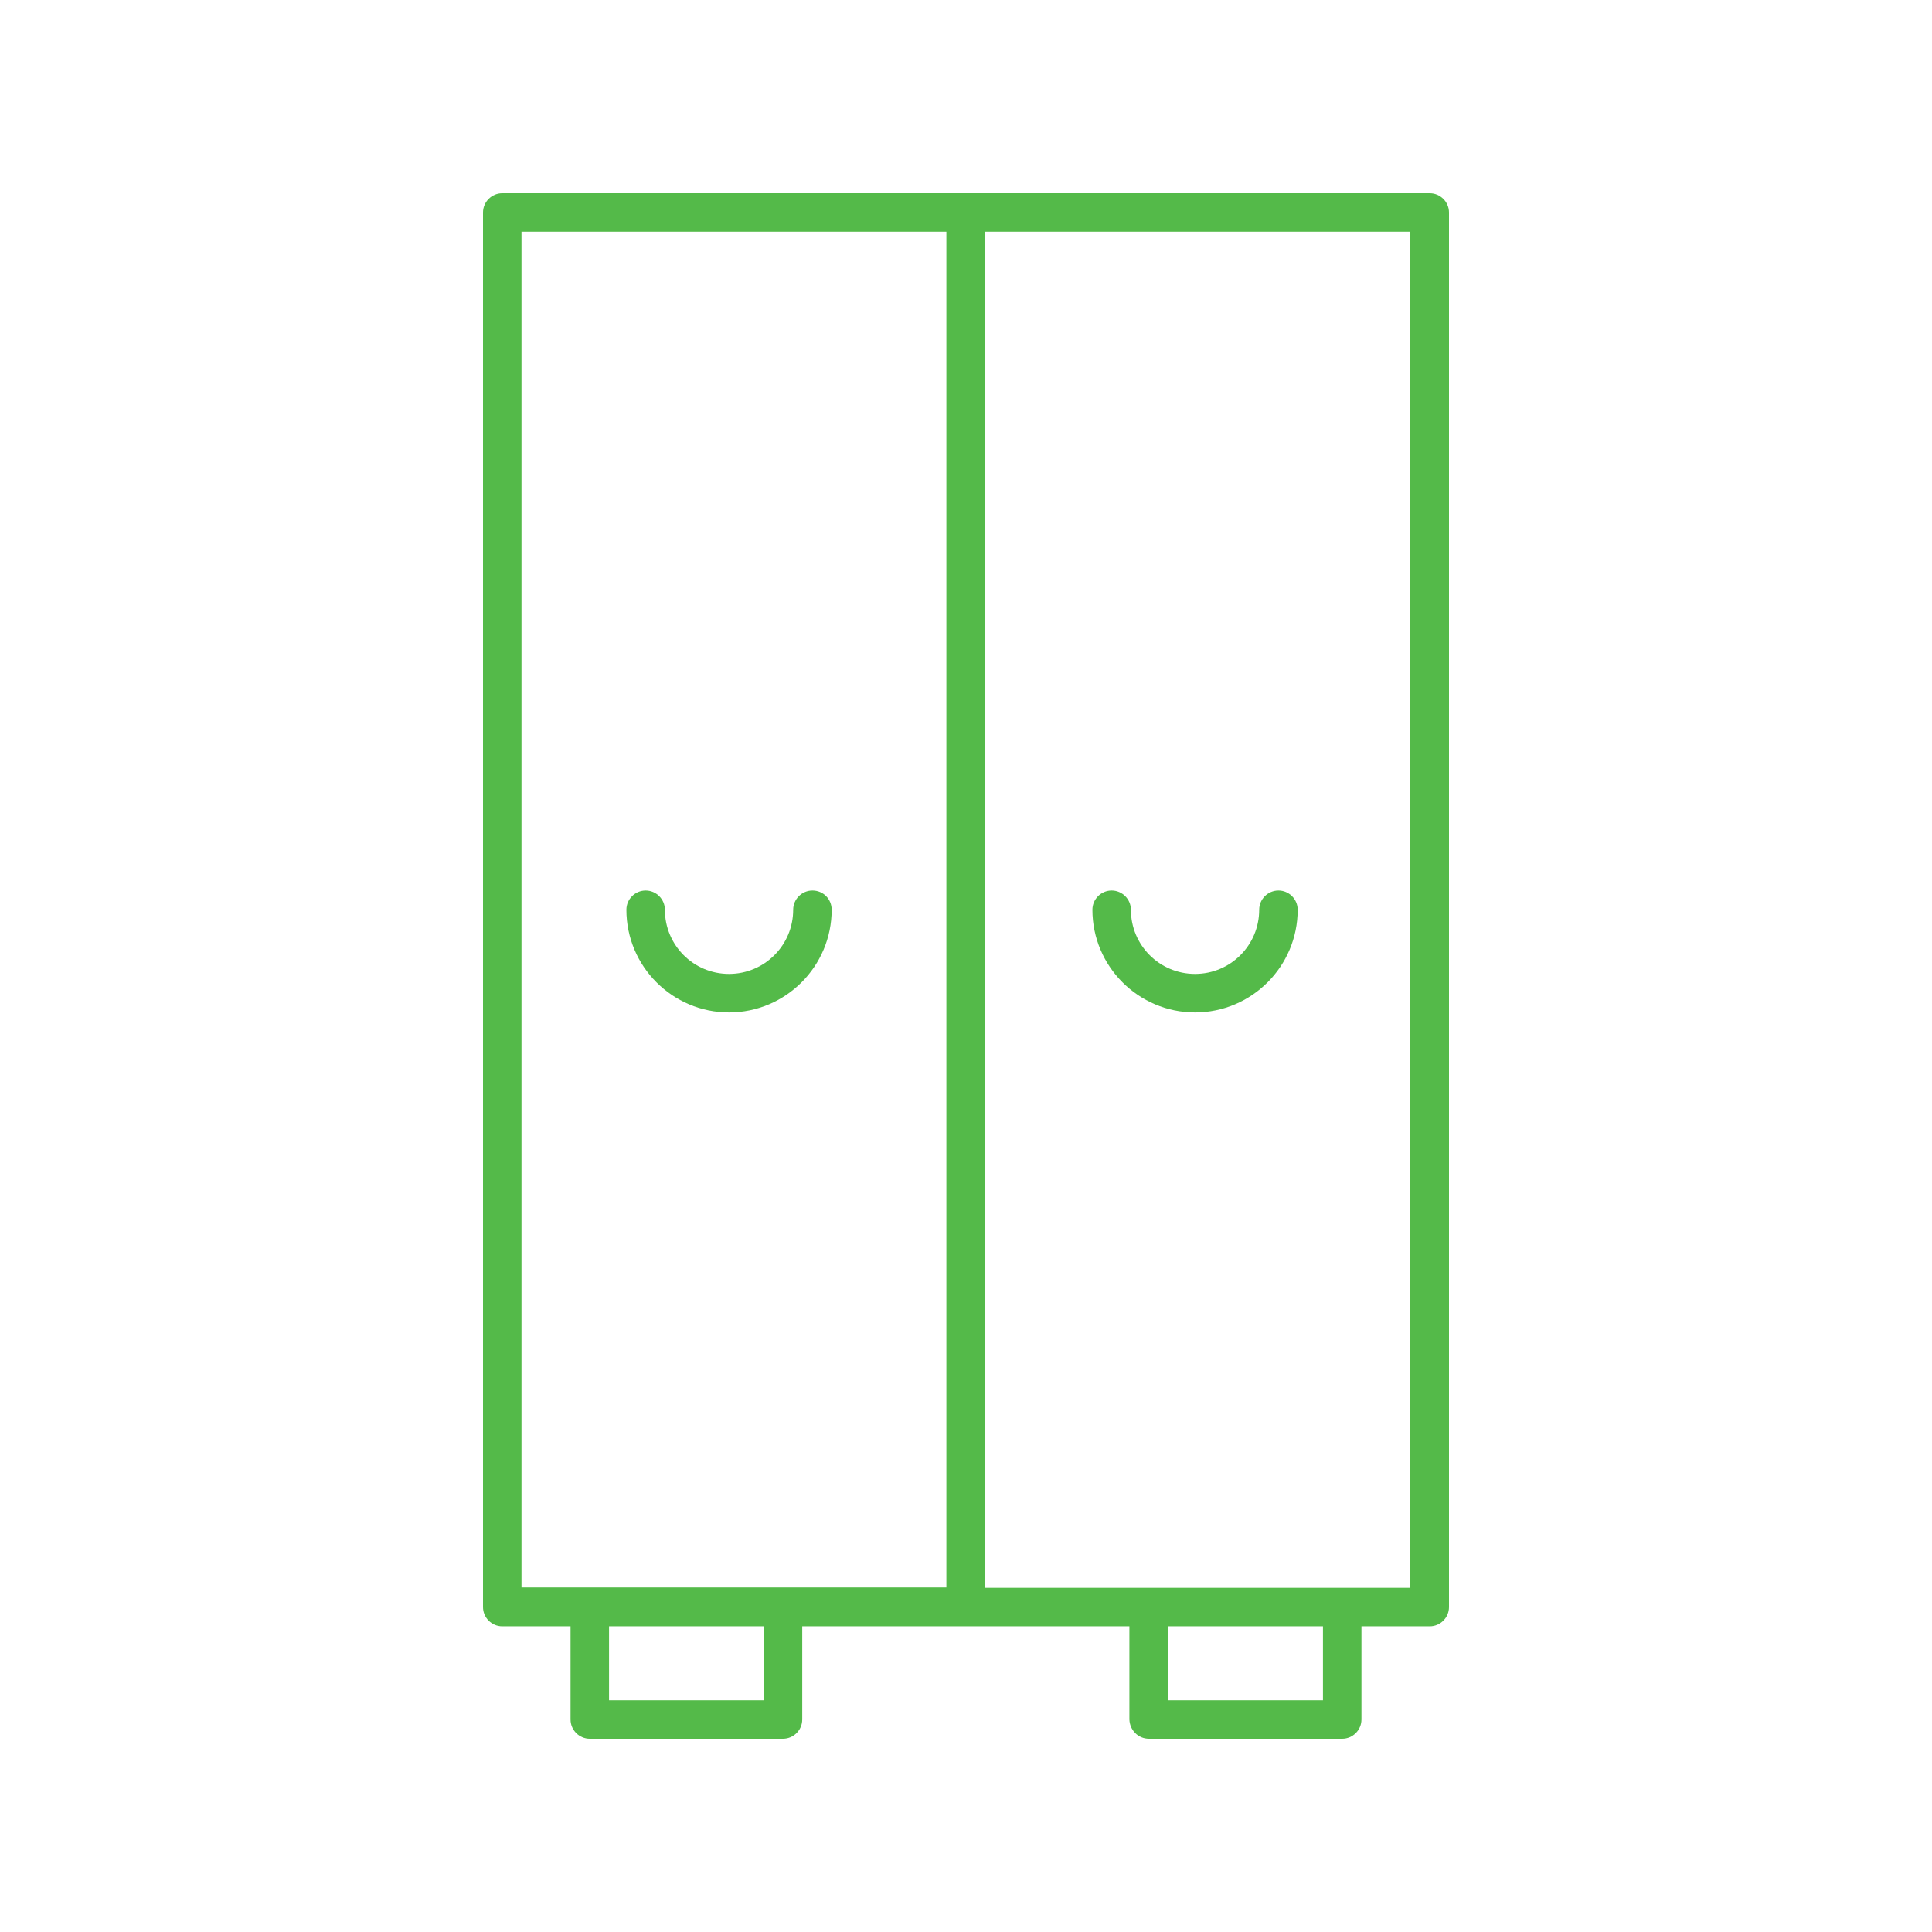 <?xml version="1.0" encoding="utf-8"?>
<!-- Generator: Adobe Illustrator 26.0.1, SVG Export Plug-In . SVG Version: 6.00 Build 0)  -->
<svg version="1.1" id="Layer_1" xmlns="http://www.w3.org/2000/svg" xmlns:xlink="http://www.w3.org/1999/xlink" x="0px" y="0px"
	 viewBox="0 0 512 512" style="enable-background:new 0 0 512 512;" xml:space="preserve">
<style type="text/css">
	.st0{fill:#54BA49;}
</style>
<path class="st0" d="M304.5,460.8h51.2c2.8,0,5.1-2.3,5.1-5.1V431h18.1c2.8,0,5.1-2.3,5.1-5.1V56.3c0-2.8-2.3-5.1-5.1-5.1H133.1
	c-2.8,0-5.1,2.3-5.1,5.1v369.6c0,2.8,2.3,5.1,5.1,5.1h18.1v24.7c0,2.8,2.3,5.1,5.1,5.1h51.2c2.8,0,5.1-2.3,5.1-5.1V431h86.7v24.7
	C299.4,458.5,301.6,460.8,304.5,460.8z M350.6,450.6h-41V431h41V450.6z M373.8,420.8H261.1V61.4h112.6V420.8z M138.2,61.4h112.6
	v359.3H138.2V61.4z M202.4,450.6h-41V431h41V450.6z"/>
<path class="st0" d="M215.3,236c-2.8,0-5.1,2.3-5.1,5.1c0,9.4-7.6,17-17,17c-9.4,0-17-7.6-17-17c0-2.8-2.3-5.1-5.1-5.1
	c-2.8,0-5.1,2.3-5.1,5.1c0,15,12.2,27.2,27.2,27.2c15,0,27.2-12.2,27.2-27.2C220.4,238.3,218.2,236,215.3,236z"/>
<path class="st0" d="M316.7,268.3c15,0,27.2-12.2,27.2-27.2c0-2.8-2.3-5.1-5.1-5.1s-5.1,2.3-5.1,5.1c0,9.4-7.6,17-17,17
	c-9.4,0-17-7.6-17-17c0-2.8-2.3-5.1-5.1-5.1c-2.8,0-5.1,2.3-5.1,5.1C289.5,256.1,301.7,268.3,316.7,268.3z"/>
</svg>
